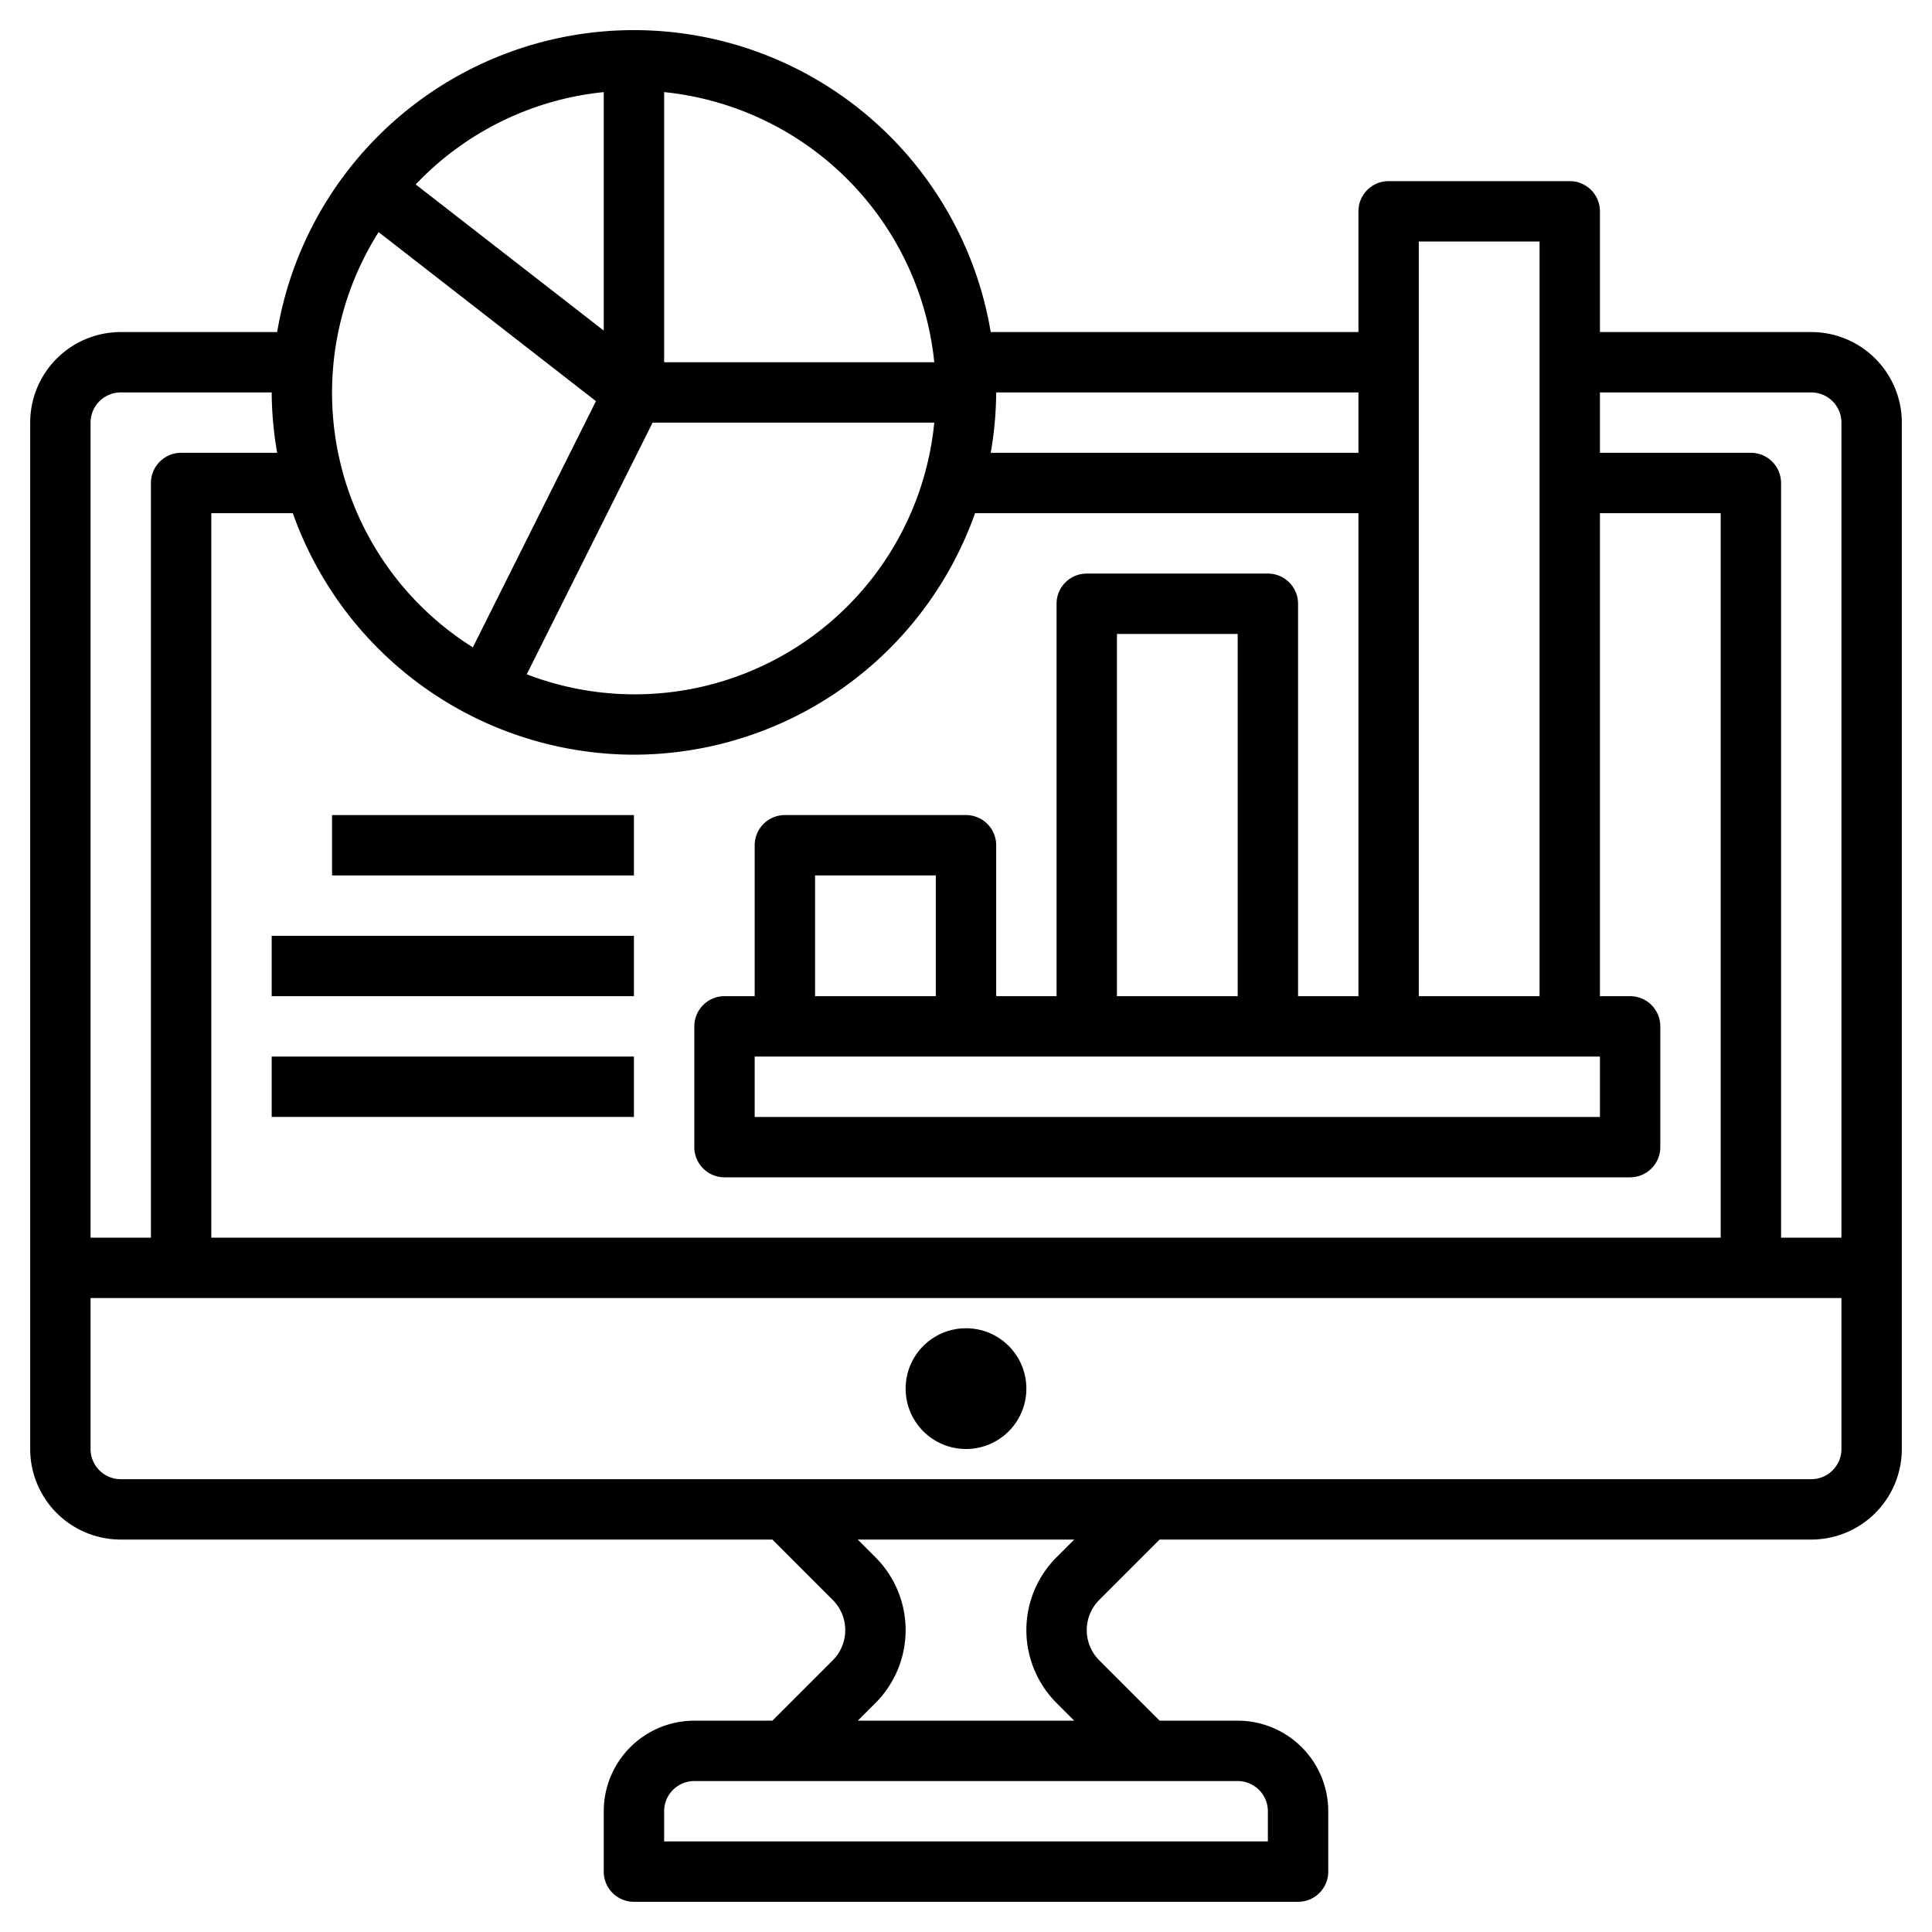 <?xml version="1.0"?>
<svg xmlns="http://www.w3.org/2000/svg" id="Layer_3" data-name="Layer 3" viewBox="0 0 64 64" width="512" height="512"><path d="M60,11H53V7a1,1,0,0,0-1-1H46a1,1,0,0,0-1,1v4H32.819A11.984,11.984,0,0,0,9.181,11H4a3,3,0,0,0-3,3V48a3,3,0,0,0,3,3H25.586l2,2a1.415,1.415,0,0,1,0,2l-2,2H23a3,3,0,0,0-3,3v2a1,1,0,0,0,1,1H43a1,1,0,0,0,1-1V60a3,3,0,0,0-3-3H38.414l-2-2a1.415,1.415,0,0,1,0-2l2-2H60a3,3,0,0,0,3-3V14A3,3,0,0,0,60,11Zm0,2a1,1,0,0,1,1,1V41H59V16a1,1,0,0,0-1-1H53V13ZM21,25a12.01,12.01,0,0,0,11.3-8H45V33H43V20a1,1,0,0,0-1-1H36a1,1,0,0,0-1,1V33H33V28a1,1,0,0,0-1-1H26a1,1,0,0,0-1,1v5H24a1,1,0,0,0-1,1v4a1,1,0,0,0,1,1H54a1,1,0,0,0,1-1V34a1,1,0,0,0-1-1H53V17h4V41H7V17H9.7A12.01,12.01,0,0,0,21,25Zm.618-11h9.331a9.971,9.971,0,0,1-13.5,8.337ZM53,35v2H25V35ZM31,33H27V29h4Zm10,0H37V21h4ZM51,8V33H47V8Zm-6,5v2H32.819A11.986,11.986,0,0,0,33,13ZM30.949,12H22V3.051A10.015,10.015,0,0,1,30.949,12ZM20,3.051v7.9L13.771,6.11A9.967,9.967,0,0,1,20,3.051ZM12.542,7.689l7.2,5.6-4.078,8.155A9.954,9.954,0,0,1,12.542,7.689ZM4,13H9a11.986,11.986,0,0,0,.181,2H6a1,1,0,0,0-1,1V41H3V14A1,1,0,0,1,4,13ZM42,60v1H22V60a1,1,0,0,1,1-1H41A1,1,0,0,1,42,60Zm-7-3.586.586.586H28.414L29,56.415a3.415,3.415,0,0,0,0-4.829L28.414,51h7.172L35,51.585a3.415,3.415,0,0,0,0,4.829ZM60,49H4a1,1,0,0,1-1-1V43H61v5A1,1,0,0,1,60,49Z"/><circle cx="32" cy="46" r="2"/><rect x="11" y="27" width="10" height="2"/><rect x="9" y="31" width="12" height="2"/><rect x="9" y="35" width="12" height="2"/></svg>
